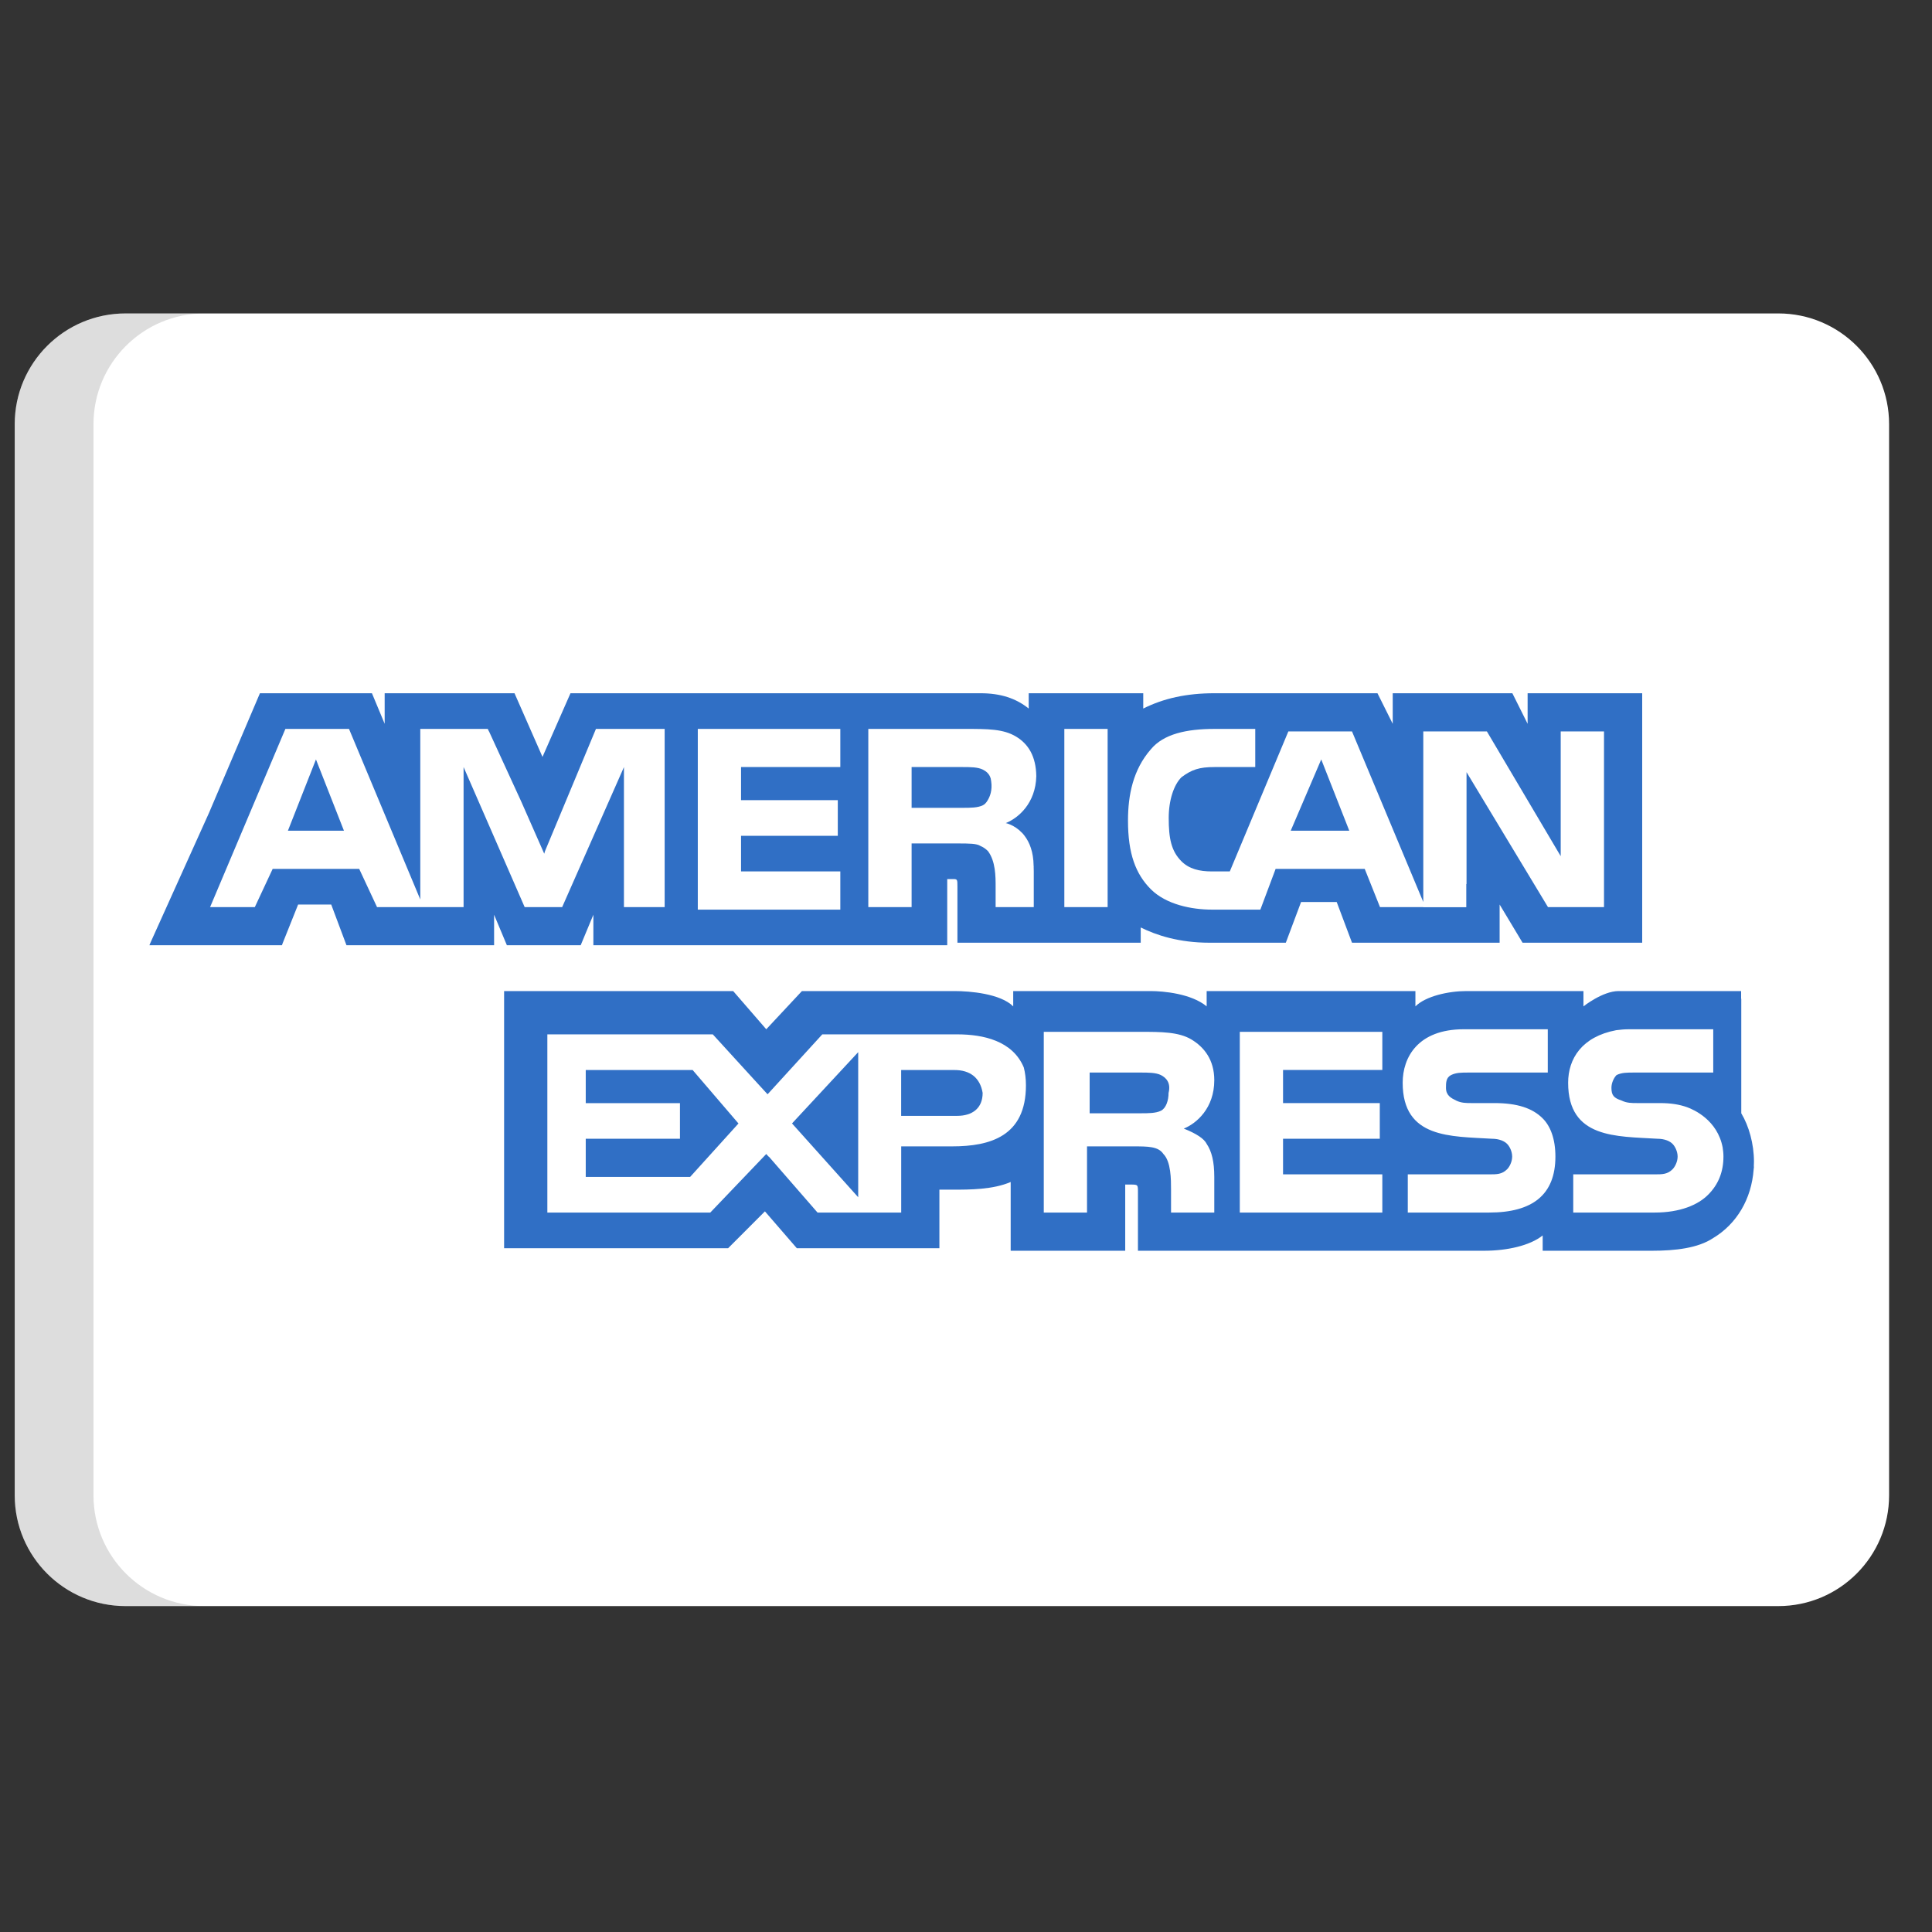 <svg width="39" height="39" viewBox="0 0 39 39" fill="none" xmlns="http://www.w3.org/2000/svg">
<rect x="0" y="0" width="39" height="39" fill="#333333" stroke="none"/>
<g clip-path="url(#clip0_1407_615)">
<path d="M38.134 30.184C38.134 31.419 37.133 32.421 35.898 32.421H2.534C1.298 32.421 0.297 31.419 0.297 30.184V8.563C0.297 7.328 1.298 6.327 2.534 6.327H35.898C37.133 6.327 38.134 7.328 38.134 8.563V30.184Z" fill="white"/>
<path opacity="0.15" d="M1.887 30.184V8.563C1.887 7.328 2.889 6.327 4.124 6.327H2.533C1.298 6.327 0.297 7.328 0.297 8.563V30.184C0.297 31.42 1.298 32.421 2.534 32.421H4.124C2.889 32.421 1.887 31.419 1.887 30.184Z" fill="#202121"/>
<path d="M5.812 16.769H6.943L6.378 15.33L5.812 16.769Z" fill="#306FC5"/>
<path d="M11.824 21.6V22.268H13.726V22.987H11.824V23.758H13.931L14.907 22.679L13.982 21.6H11.824Z" fill="#306FC5"/>
<path d="M26.671 15.33L26.055 16.769H27.237L26.671 15.33Z" fill="#306FC5"/>
<path d="M17.324 24.168V21.239L15.988 22.678L17.324 24.168Z" fill="#306FC5"/>
<path d="M19.836 22.062C19.785 21.754 19.579 21.6 19.27 21.6H18.191V22.525H19.322C19.63 22.525 19.836 22.37 19.836 22.062Z" fill="#306FC5"/>
<path d="M23.435 22.422C23.538 22.37 23.589 22.216 23.589 22.062C23.641 21.857 23.538 21.754 23.435 21.702C23.332 21.651 23.178 21.651 23.024 21.651H21.996V22.473H23.024C23.178 22.473 23.332 22.473 23.435 22.422Z" fill="#306FC5"/>
<path d="M30.837 13.994V14.611L30.529 13.994H28.114V14.611L27.806 13.994H24.517C23.952 13.994 23.489 14.097 23.078 14.303V13.994H20.766V14.046V14.303C20.509 14.097 20.201 13.994 19.79 13.994H11.516L10.951 15.279L10.386 13.994H8.536H7.765V14.611L7.508 13.994H7.457H5.247L4.219 16.409L3.037 19.03L3.016 19.081H3.037H5.658H5.691L5.71 19.03L6.018 18.259H6.686L6.994 19.081H9.974V19.03V18.465L10.232 19.081H11.722L11.978 18.465V19.03V19.081H13.16H19.07H19.121V17.745H19.224C19.327 17.745 19.327 17.745 19.327 17.899V19.03H23.027V18.722C23.335 18.876 23.797 19.03 24.414 19.03H25.956L26.264 18.208H26.983L27.292 19.03H30.272V18.516V18.259L30.735 19.03H30.837H30.889H33.15V13.994H30.837H30.837ZM13.417 18.311H12.903H12.595V18.003V15.484L12.544 15.602V15.601L11.348 18.311H11.31H11.036H10.591L9.358 15.484V18.311H7.611L7.251 17.54H5.504L5.144 18.311H4.241L5.761 14.714H7.045L8.484 18.157V14.714H8.792H9.846L9.87 14.765H9.872L10.52 16.176L10.986 17.233L11.002 17.18L12.03 14.714H13.417V18.311H13.417ZM16.963 15.484H14.959V16.152H16.912V16.872H14.959V17.591H16.963V18.362H14.086V14.714H16.963V15.484ZM20.628 16.809C20.63 16.811 20.631 16.811 20.633 16.813C20.652 16.833 20.669 16.854 20.683 16.873C20.782 17.003 20.861 17.194 20.865 17.476C20.866 17.481 20.866 17.485 20.866 17.49C20.866 17.493 20.867 17.496 20.867 17.498C20.867 17.5 20.866 17.501 20.866 17.503C20.868 17.531 20.868 17.56 20.868 17.591V18.311H20.098V17.9C20.098 17.694 20.098 17.386 19.943 17.18C19.895 17.132 19.846 17.1 19.792 17.077C19.715 17.027 19.569 17.026 19.327 17.026H18.402V18.311H17.528V14.714H19.481C19.943 14.714 20.252 14.714 20.509 14.868C20.761 15.019 20.913 15.27 20.919 15.667C20.907 16.214 20.556 16.514 20.303 16.615C20.303 16.615 20.475 16.649 20.628 16.809ZM22.359 18.311H21.485V14.714H22.359V18.311ZM32.379 18.311H31.248L29.604 15.587V17.848L29.599 17.843V18.313H28.731V18.311H27.857L27.549 17.54H25.75L25.442 18.362H24.465C24.055 18.362 23.54 18.259 23.232 17.951C22.924 17.643 22.77 17.232 22.77 16.564C22.77 16.05 22.872 15.536 23.232 15.125C23.489 14.816 23.952 14.714 24.517 14.714H25.339V15.484H24.517C24.208 15.484 24.055 15.536 23.849 15.69C23.695 15.844 23.592 16.152 23.592 16.512C23.592 16.923 23.643 17.18 23.849 17.386C24.003 17.54 24.209 17.591 24.465 17.591H24.825L26.007 14.765H26.521H27.292L28.731 18.208V18.032V16.872V16.769V14.765H30.015L31.505 17.283V14.765H32.379V18.311H32.379V18.311Z" fill="#306FC5"/>
<path d="M19.896 16.212C19.911 16.196 19.925 16.178 19.936 16.157C19.983 16.083 20.036 15.95 20.008 15.769C20.006 15.753 20.003 15.737 20 15.722C19.999 15.718 19.999 15.715 19.998 15.71L19.997 15.71C19.972 15.623 19.907 15.568 19.841 15.536C19.738 15.484 19.584 15.484 19.43 15.484H18.402V16.307H19.43C19.584 16.307 19.739 16.307 19.841 16.255C19.857 16.247 19.871 16.237 19.884 16.225L19.884 16.225C19.884 16.225 19.889 16.22 19.896 16.212Z" fill="#306FC5"/>
<path d="M35.406 23.45C35.406 23.09 35.304 22.73 35.15 22.473V20.161H35.147V20.006C35.147 20.006 32.993 20.006 32.673 20.006C32.352 20.006 31.964 20.315 31.964 20.315V20.006H29.6C29.24 20.006 28.778 20.109 28.572 20.315V20.006H24.358V20.161V20.315C24.05 20.058 23.485 20.006 23.228 20.006H20.453V20.161V20.315C20.196 20.058 19.579 20.006 19.271 20.006H16.188L15.468 20.777L14.8 20.006H14.585H14.235H10.176V20.161V20.567V25.197H14.698L15.441 24.453L16.085 25.197H16.136H18.742H18.86H18.912H18.963V24.683V24.015H19.22C19.579 24.015 20.042 24.015 20.402 23.86V25.145V25.248H22.714V25.145V23.912H22.817C22.971 23.912 22.971 23.912 22.971 24.066V25.145V25.248H29.959C30.422 25.248 30.884 25.145 31.141 24.939V25.145V25.248H33.351C33.813 25.248 34.276 25.197 34.584 24.991C35.057 24.707 35.356 24.205 35.4 23.605C35.402 23.588 35.405 23.57 35.406 23.552L35.403 23.549C35.405 23.516 35.406 23.483 35.406 23.45ZM19.22 23.141H18.192V23.295V23.604V23.912V24.477H16.503L15.52 23.347L15.517 23.35L15.468 23.295L14.338 24.477H11.049V20.88H14.389L15.302 21.88L15.494 22.089L15.52 22.062L16.599 20.88H19.323C19.851 20.88 20.443 21.011 20.667 21.549C20.694 21.655 20.71 21.773 20.71 21.908C20.71 22.936 19.99 23.141 19.22 23.141ZM24.358 23.09C24.461 23.244 24.512 23.45 24.512 23.758V24.477H23.639V24.015C23.639 23.809 23.639 23.45 23.485 23.295C23.382 23.141 23.176 23.141 22.868 23.141H21.943V24.477H21.07V20.829H23.023C23.433 20.829 23.793 20.829 24.05 20.983C24.307 21.137 24.512 21.394 24.512 21.805C24.512 22.37 24.153 22.679 23.896 22.782C24.153 22.884 24.307 22.987 24.358 23.09ZM27.904 21.599H25.9V22.267H27.853V22.987H25.9V23.706H27.904V24.477H25.027V20.829H27.904V21.599ZM30.062 24.477H28.418V23.706H30.062C30.216 23.706 30.319 23.706 30.422 23.604C30.474 23.552 30.525 23.45 30.525 23.347C30.525 23.244 30.474 23.141 30.422 23.09C30.371 23.038 30.268 22.987 30.114 22.987C29.291 22.936 28.315 22.987 28.315 21.857C28.315 21.343 28.623 20.777 29.548 20.777H31.244V21.651H29.651C29.497 21.651 29.394 21.651 29.291 21.702C29.189 21.754 29.189 21.857 29.189 21.959C29.189 22.114 29.291 22.165 29.394 22.216C29.497 22.267 29.6 22.267 29.702 22.267H30.165C30.628 22.267 30.936 22.37 31.141 22.576C31.296 22.73 31.398 22.987 31.398 23.347C31.398 24.117 30.936 24.477 30.062 24.477ZM34.481 24.117C34.276 24.323 33.916 24.477 33.402 24.477H31.758V23.706H33.402C33.556 23.706 33.659 23.706 33.762 23.604C33.813 23.552 33.865 23.45 33.865 23.347C33.865 23.244 33.813 23.141 33.762 23.09C33.711 23.038 33.608 22.987 33.454 22.987C32.632 22.936 31.655 22.987 31.655 21.857C31.655 21.368 31.935 20.927 32.624 20.796C32.706 20.785 32.793 20.777 32.889 20.777H34.584V21.651H33.454H33.043H32.991C32.837 21.651 32.734 21.651 32.632 21.702C32.58 21.754 32.529 21.857 32.529 21.959C32.529 22.114 32.58 22.165 32.734 22.216C32.837 22.267 32.94 22.267 33.043 22.267H33.094H33.505C33.73 22.267 33.9 22.295 34.055 22.35C34.197 22.401 34.669 22.612 34.774 23.162C34.783 23.22 34.79 23.28 34.79 23.347C34.79 23.655 34.687 23.912 34.481 24.117Z" fill="#306FC5"/>
</g>
<defs>
<clipPath id="clip0_1407_615">
<rect width="37.837" height="37.837" fill="white" transform="translate(0.297 0.455)"/>
</clipPath>
</defs>
</svg>
